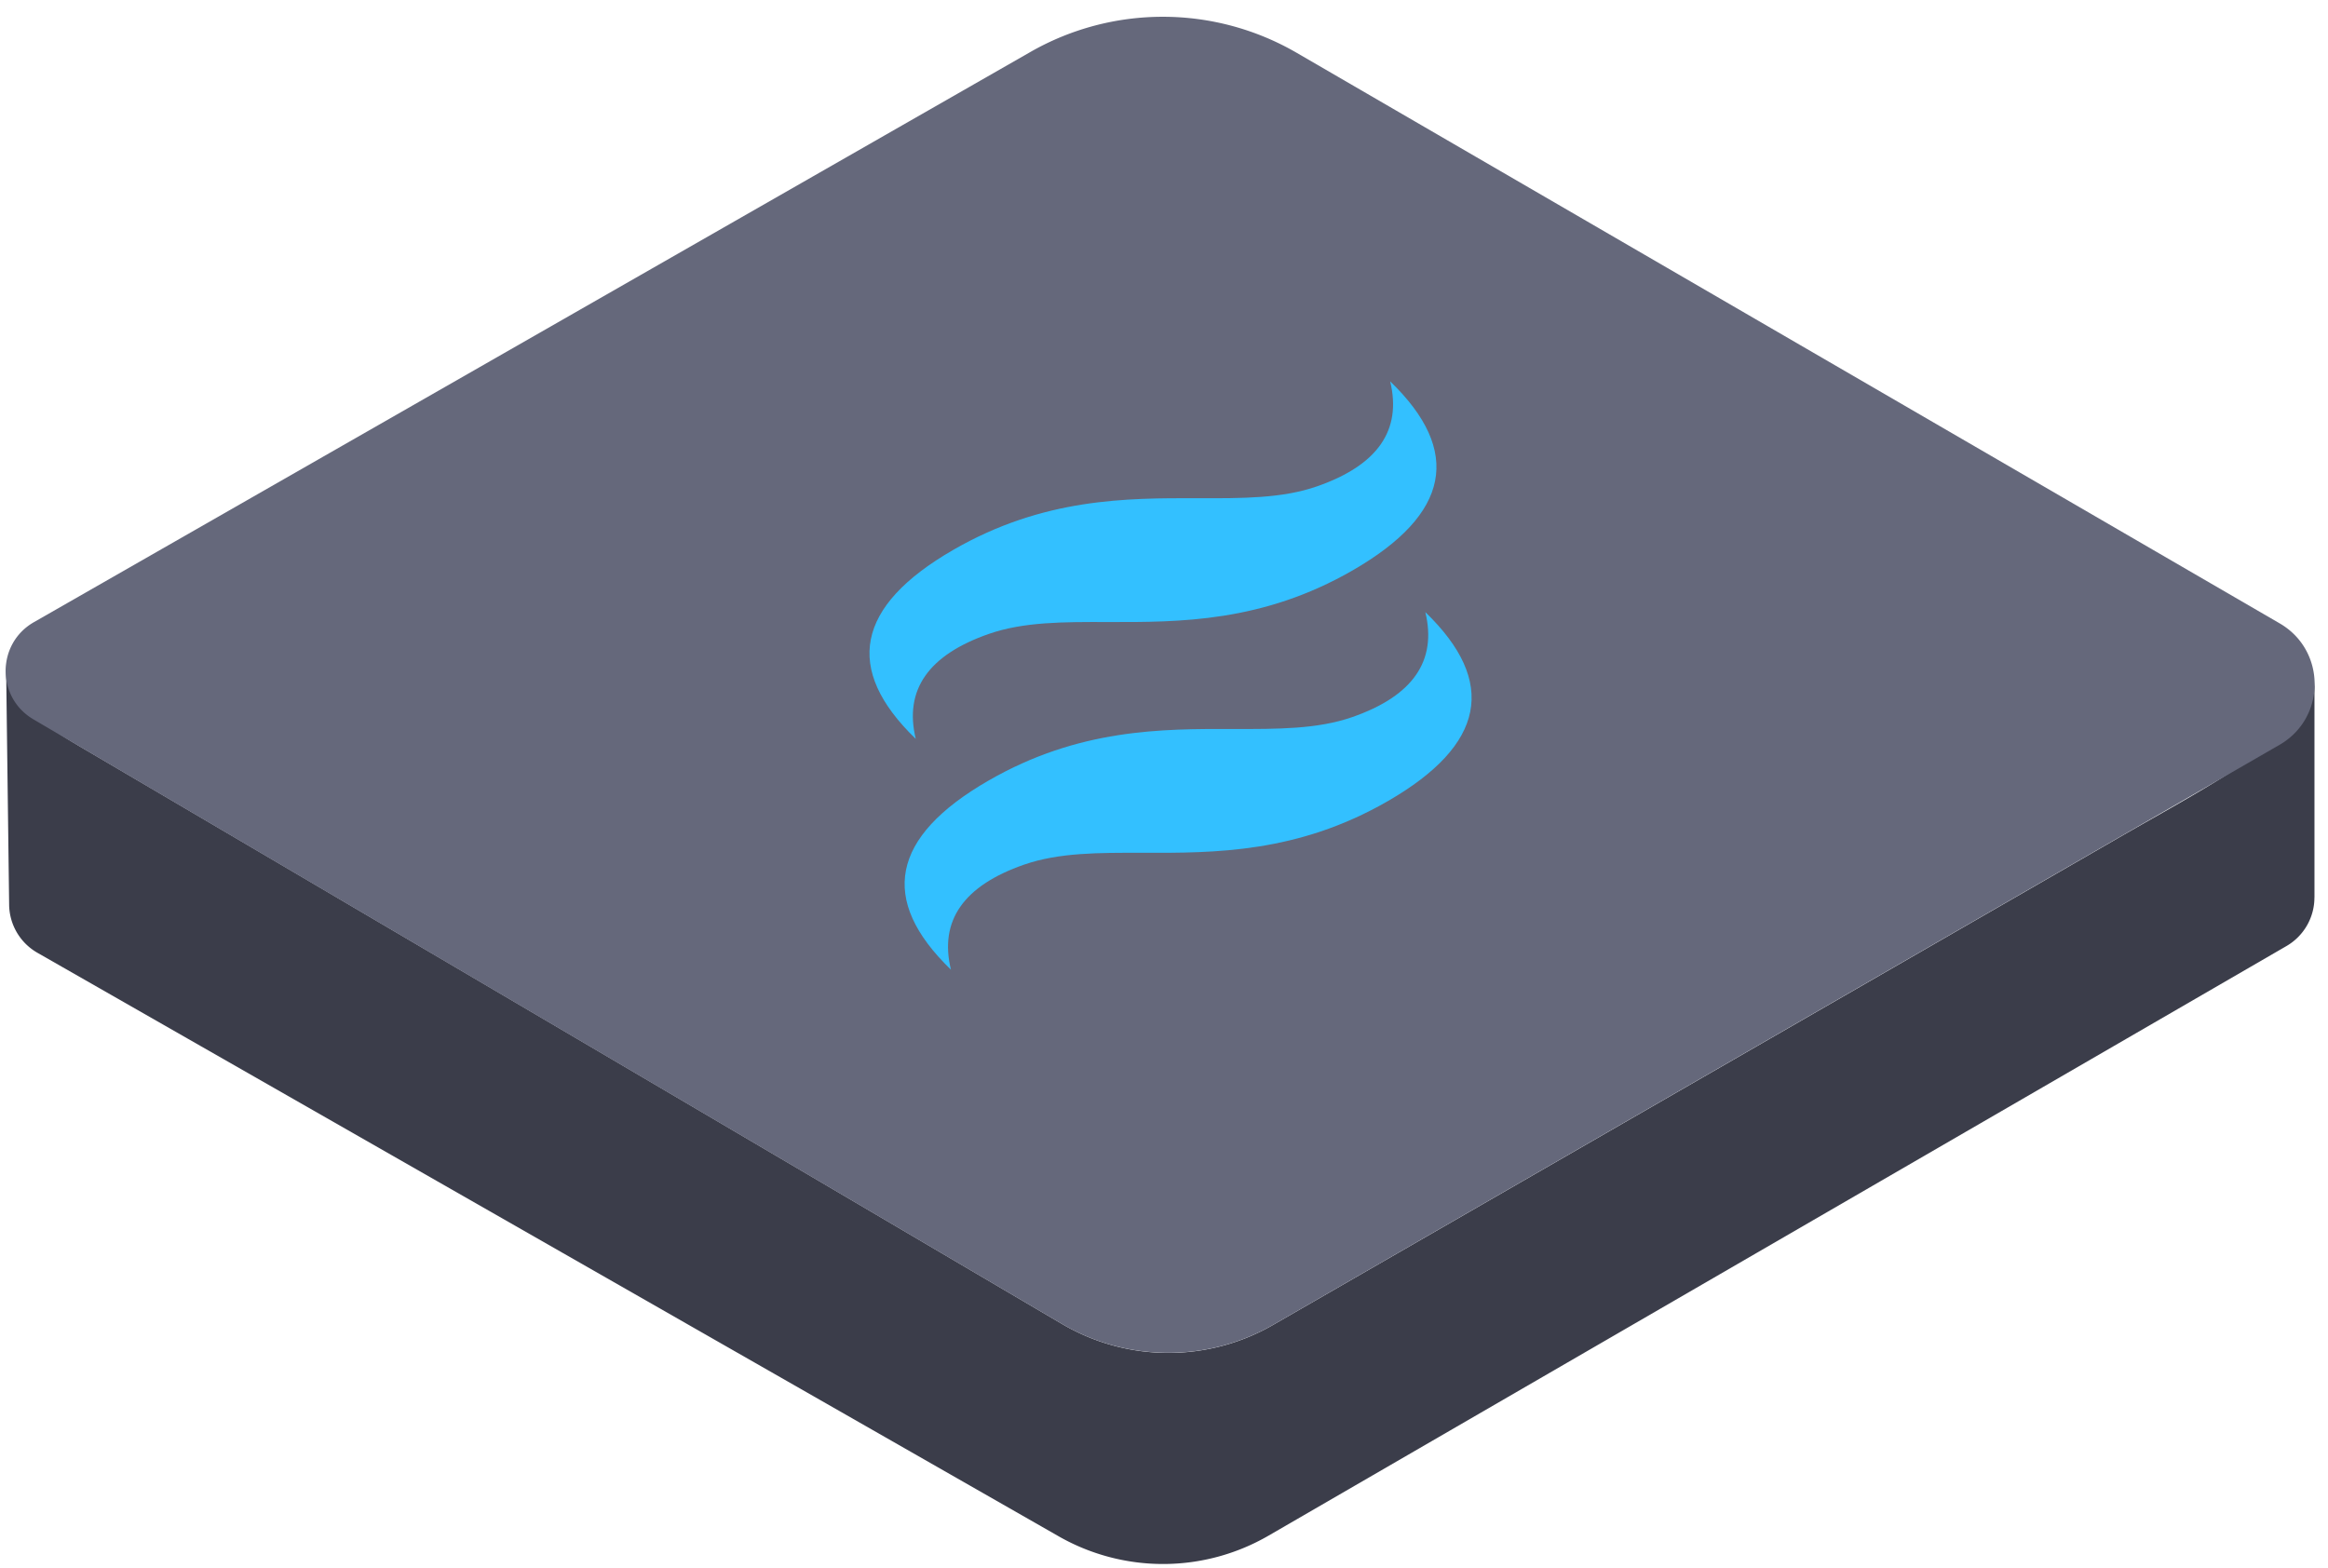 <svg xmlns="http://www.w3.org/2000/svg" fill="none" viewBox="0 0 95 64">
    <path fill="#3B3D4A"
          d="M94.448 36.629v-8.846c0 2.1-4.248 4.247-7.97 6.394-2.91 1.679-25.002 14.407-34.512 19.886a8.558 8.558 0 0 1-8.627-.03A93939.45 93939.45 0 0 0 3.73 30.74c-1.718-1-3.462-2.019-3.483-3.673l.126 9.857a2.29 2.29 0 0 0 1.154 1.96l41.672 23.813a8.59 8.59 0 0 0 8.568-.026L93.304 38.61a2.289 2.289 0 0 0 1.142-1.98Z"/>
    <path fill="#65687B"
          d="M42.047 2.122a10.88 10.88 0 0 1 10.867.033l40.115 23.286c1.905 1.106 1.9 3.858-.007 4.957L51.965 54.062a8.59 8.59 0 0 1-8.642-.037L1.36 29.355c-1.516-.892-1.503-3.09.023-3.963l40.664-23.27Z"/>
    <path fill="#33C0FF" fill-rule="evenodd"
          d="M38.894 22.445c-3.968 2.291-4.475 4.86-1.524 7.71-.484-1.997.513-3.426 2.99-4.287 1.412-.49 3.037-.487 4.836-.482 2.93.008 6.322.016 10.01-2.113 3.967-2.29 4.475-4.86 1.523-7.71.485 1.998-.512 3.427-2.989 4.287-1.413.492-3.038.488-4.837.483-2.931-.008-6.322-.017-10.01 2.112Zm1.434 9.418c-3.968 2.29-4.476 4.86-1.523 7.71-.484-1.997.512-3.426 2.988-4.287 1.413-.491 3.039-.487 4.838-.482 2.93.008 6.321.016 10.009-2.113 3.967-2.29 4.476-4.86 1.524-7.71.483 1.998-.513 3.427-2.99 4.287-1.413.491-3.038.487-4.836.483-2.93-.008-6.323-.017-10.01 2.112Z"
          clip-rule="evenodd"/>
</svg>
